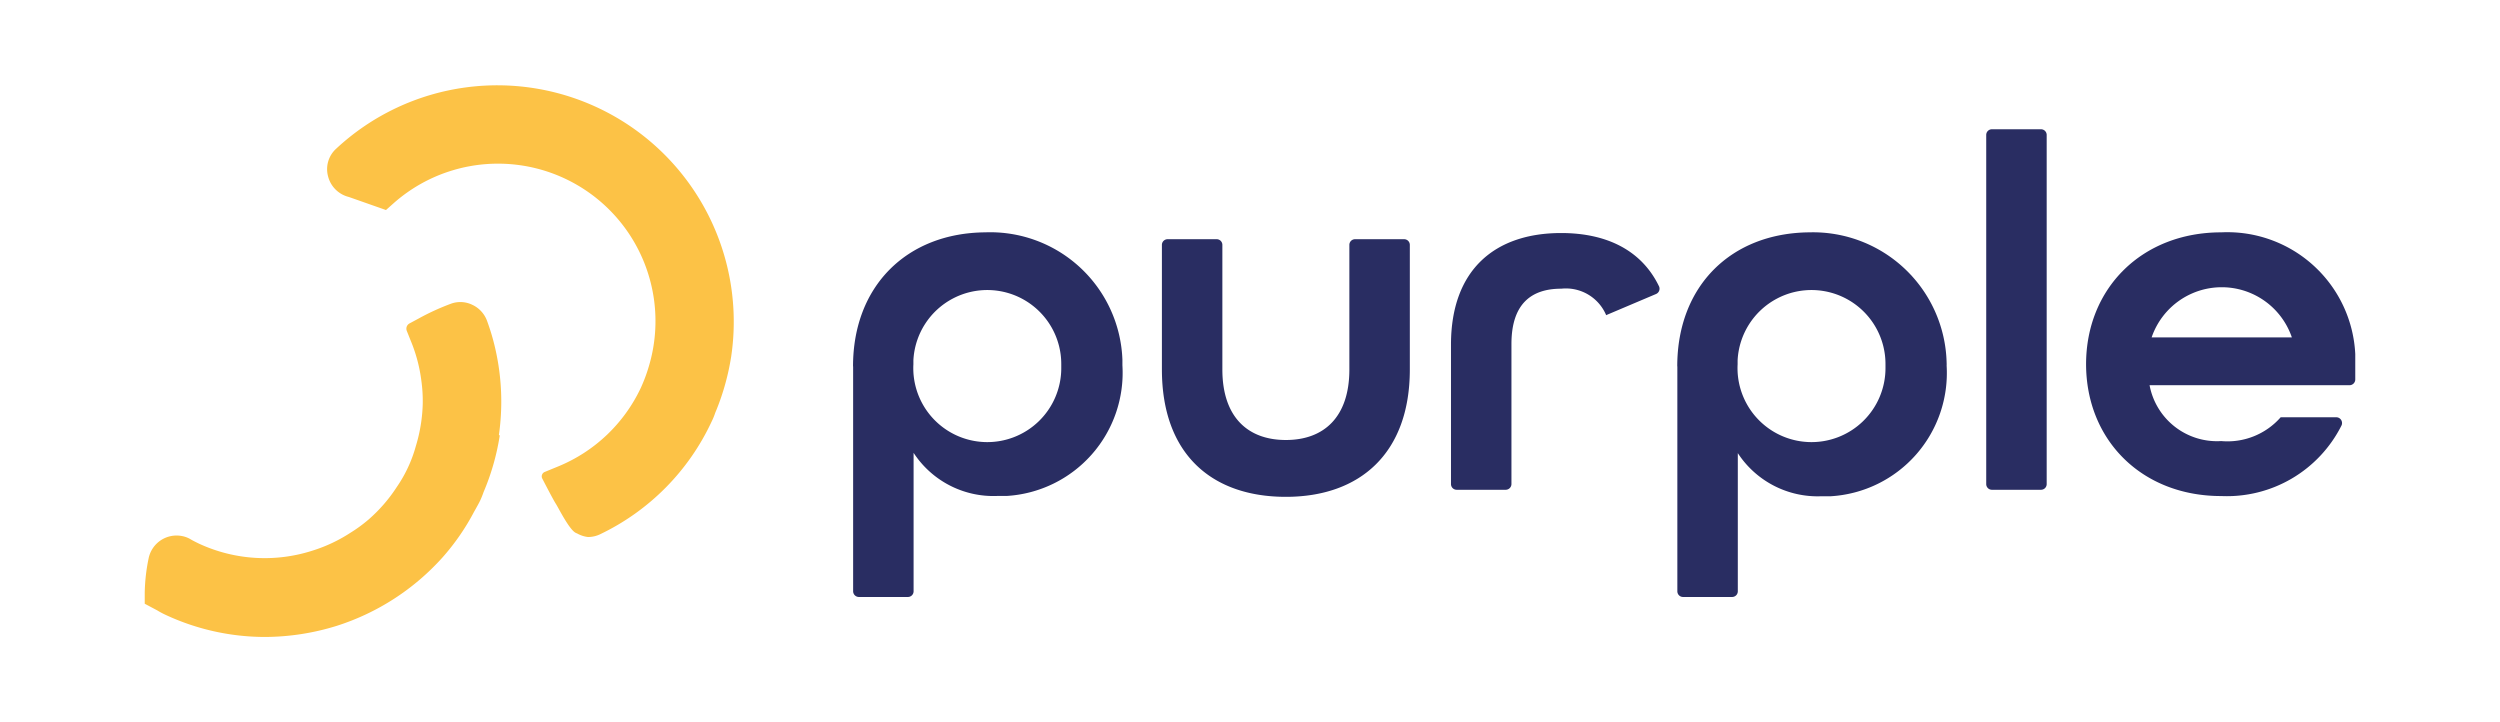 <svg id="Ebene_1" data-name="Ebene 1" xmlns="http://www.w3.org/2000/svg" width="90mm" height="26mm" viewBox="0 0 255.12 73.7">
  <defs>
    <style>
      .cls-1 {
        fill: #fcc246;
      }

      .cls-2 {
        fill: #292d62;
      }
    </style>
  </defs>
  <g id="Back">
    <g id="Purple_Logo" data-name="Purple Logo">
      <g id="Gruppe_2" data-name="Gruppe 2">
        <path id="Pfad_2" data-name="Pfad 2" class="cls-1" d="M39.39,21.43l.81-.72a16.07,16.07,0,0,1,26,16.72,16.28,16.28,0,0,1-.82,2.18,16.05,16.05,0,0,1-8.45,8l-1.34.55a.49.49,0,0,0-.27.64s0,0,0,0,1.11,2.16,1.39,2.59,1.4,2.71,2.07,3l.14.06A2.9,2.9,0,0,0,60,54.8a2.83,2.83,0,0,0,1.28-.3A23.94,23.94,0,0,0,72.63,43a6.77,6.77,0,0,0,.36-.88l.14-.34a24.74,24.74,0,0,0,1.49-5.42A24.13,24.13,0,0,0,34.3,15.18,2.81,2.81,0,0,0,33.48,18a2.9,2.9,0,0,0,2.12,2.1l3.78,1.33Z"/>
        <path id="Pfad_3" data-name="Pfad 3" class="cls-1" d="M51,44.43a24.22,24.22,0,0,1-1.5,5.42l-.15.36a8.79,8.79,0,0,1-.35.87c-.14.29-.3.57-.45.84l-.18.32a23.43,23.43,0,0,1-3.2,4.63,24.51,24.51,0,0,1-10.82,7A24.91,24.91,0,0,1,27,65a24.06,24.06,0,0,1-10.11-2.26,8.44,8.44,0,0,1-.84-.45l-1.28-.68,0-1.09a18.58,18.58,0,0,1,.4-3.56,2.91,2.91,0,0,1,3.44-2.25,2.62,2.62,0,0,1,.82.31c.28.17.56.3.84.44a15.92,15.92,0,0,0,11.65.72,15.52,15.52,0,0,0,3.82-1.8A14.8,14.8,0,0,0,37.63,53a15.83,15.83,0,0,0,2.86-3.3,13.82,13.82,0,0,0,1.95-4.19,16.19,16.19,0,0,0,.7-4.32A15.07,15.07,0,0,0,43,38.86a15.72,15.72,0,0,0-1.09-4.1l-.4-1a.61.61,0,0,1,.27-.75l.93-.5A24.47,24.47,0,0,1,46,31a2.79,2.79,0,0,1,2.21.11,2.9,2.9,0,0,1,1.48,1.6,23.17,23.17,0,0,1,1,3.56,24.13,24.13,0,0,1,.22,8.13Z"/>
      </g>
      <path id="Pfad_4" data-name="Pfad 4" class="cls-2" d="M87.05,37.39c0-8.24,5.53-13.62,13.49-13.68a13.5,13.5,0,0,1,14,13c0,.19,0,.38,0,.57a12.59,12.59,0,0,1-11.81,13.33c-.31,0-.63,0-.94,0a9.73,9.73,0,0,1-8.56-4.4V60.33a.58.58,0,0,1-.58.59h-5a.59.59,0,0,1-.59-.58h0V37.39Zm21.25-.21a7.55,7.55,0,0,0-15.09-.42v.42a7.55,7.55,0,1,0,15.09.43Z"/>
      <path id="Pfad_5" data-name="Pfad 5" class="cls-2" d="M118.57,37.7V25a.58.58,0,0,1,.58-.59h5a.58.58,0,0,1,.59.58h0V37.7c0,4.87,2.6,7.2,6.48,7.2s6.48-2.33,6.48-7.2V25a.58.58,0,0,1,.58-.59h5a.58.58,0,0,1,.59.58h0V37.7c0,8.55-5.08,13-12.65,13s-12.65-4.36-12.65-13Z"/>
      <path id="Pfad_6" data-name="Pfad 6" class="cls-2" d="M171.16,37.39c0-8.24,5.52-13.62,13.49-13.68a13.64,13.64,0,0,1,14,13.32,2.53,2.53,0,0,1,0,.28,12.6,12.6,0,0,1-11.81,13.33c-.31,0-.63,0-.94,0a9.73,9.73,0,0,1-8.56-4.4V60.33a.58.58,0,0,1-.58.59h-5a.58.58,0,0,1-.59-.58h0V37.39Zm21.25-.21a7.55,7.55,0,0,0-15.09-.42v.42a7.55,7.55,0,1,0,15.09.43Z"/>
      <path id="Pfad_7" data-name="Pfad 7" class="cls-2" d="M203.27,13.19h5a.58.58,0,0,1,.59.58h0V49.39a.58.58,0,0,1-.58.59h-5a.58.58,0,0,1-.59-.58h0V13.77a.58.58,0,0,1,.58-.58Z"/>
      <path id="Pfad_8" data-name="Pfad 8" class="cls-2" d="M212.88,37.18c0-7.77,5.71-13.47,13.79-13.47a13.07,13.07,0,0,1,13.68,12.42c0,.35,0,.7,0,1v1.59a.59.59,0,0,1-.59.59H219.36a7,7,0,0,0,7.31,5.7,7.22,7.22,0,0,0,6.07-2.43h5.67a.59.59,0,0,1,.59.6.54.54,0,0,1-.06.25,13.09,13.09,0,0,1-12.28,7.19c-8.08,0-13.78-5.7-13.78-13.48Zm21-2.75a7.56,7.56,0,0,0-14.31,0Z"/>
      <path id="Pfad_9" data-name="Pfad 9" class="cls-2" d="M163.88,32.17,169,30a.59.59,0,0,0,.31-.76v0c-1.77-3.69-5.34-5.46-10-5.46-6.69,0-11.24,3.68-11.24,11.4V49.39a.58.58,0,0,0,.58.59h5a.59.59,0,0,0,.59-.58h0V35.11c0-4.15,2.07-5.65,5.08-5.65a4.46,4.46,0,0,1,4.59,2.71Z"/>
    </g>
  </g>
</svg>
